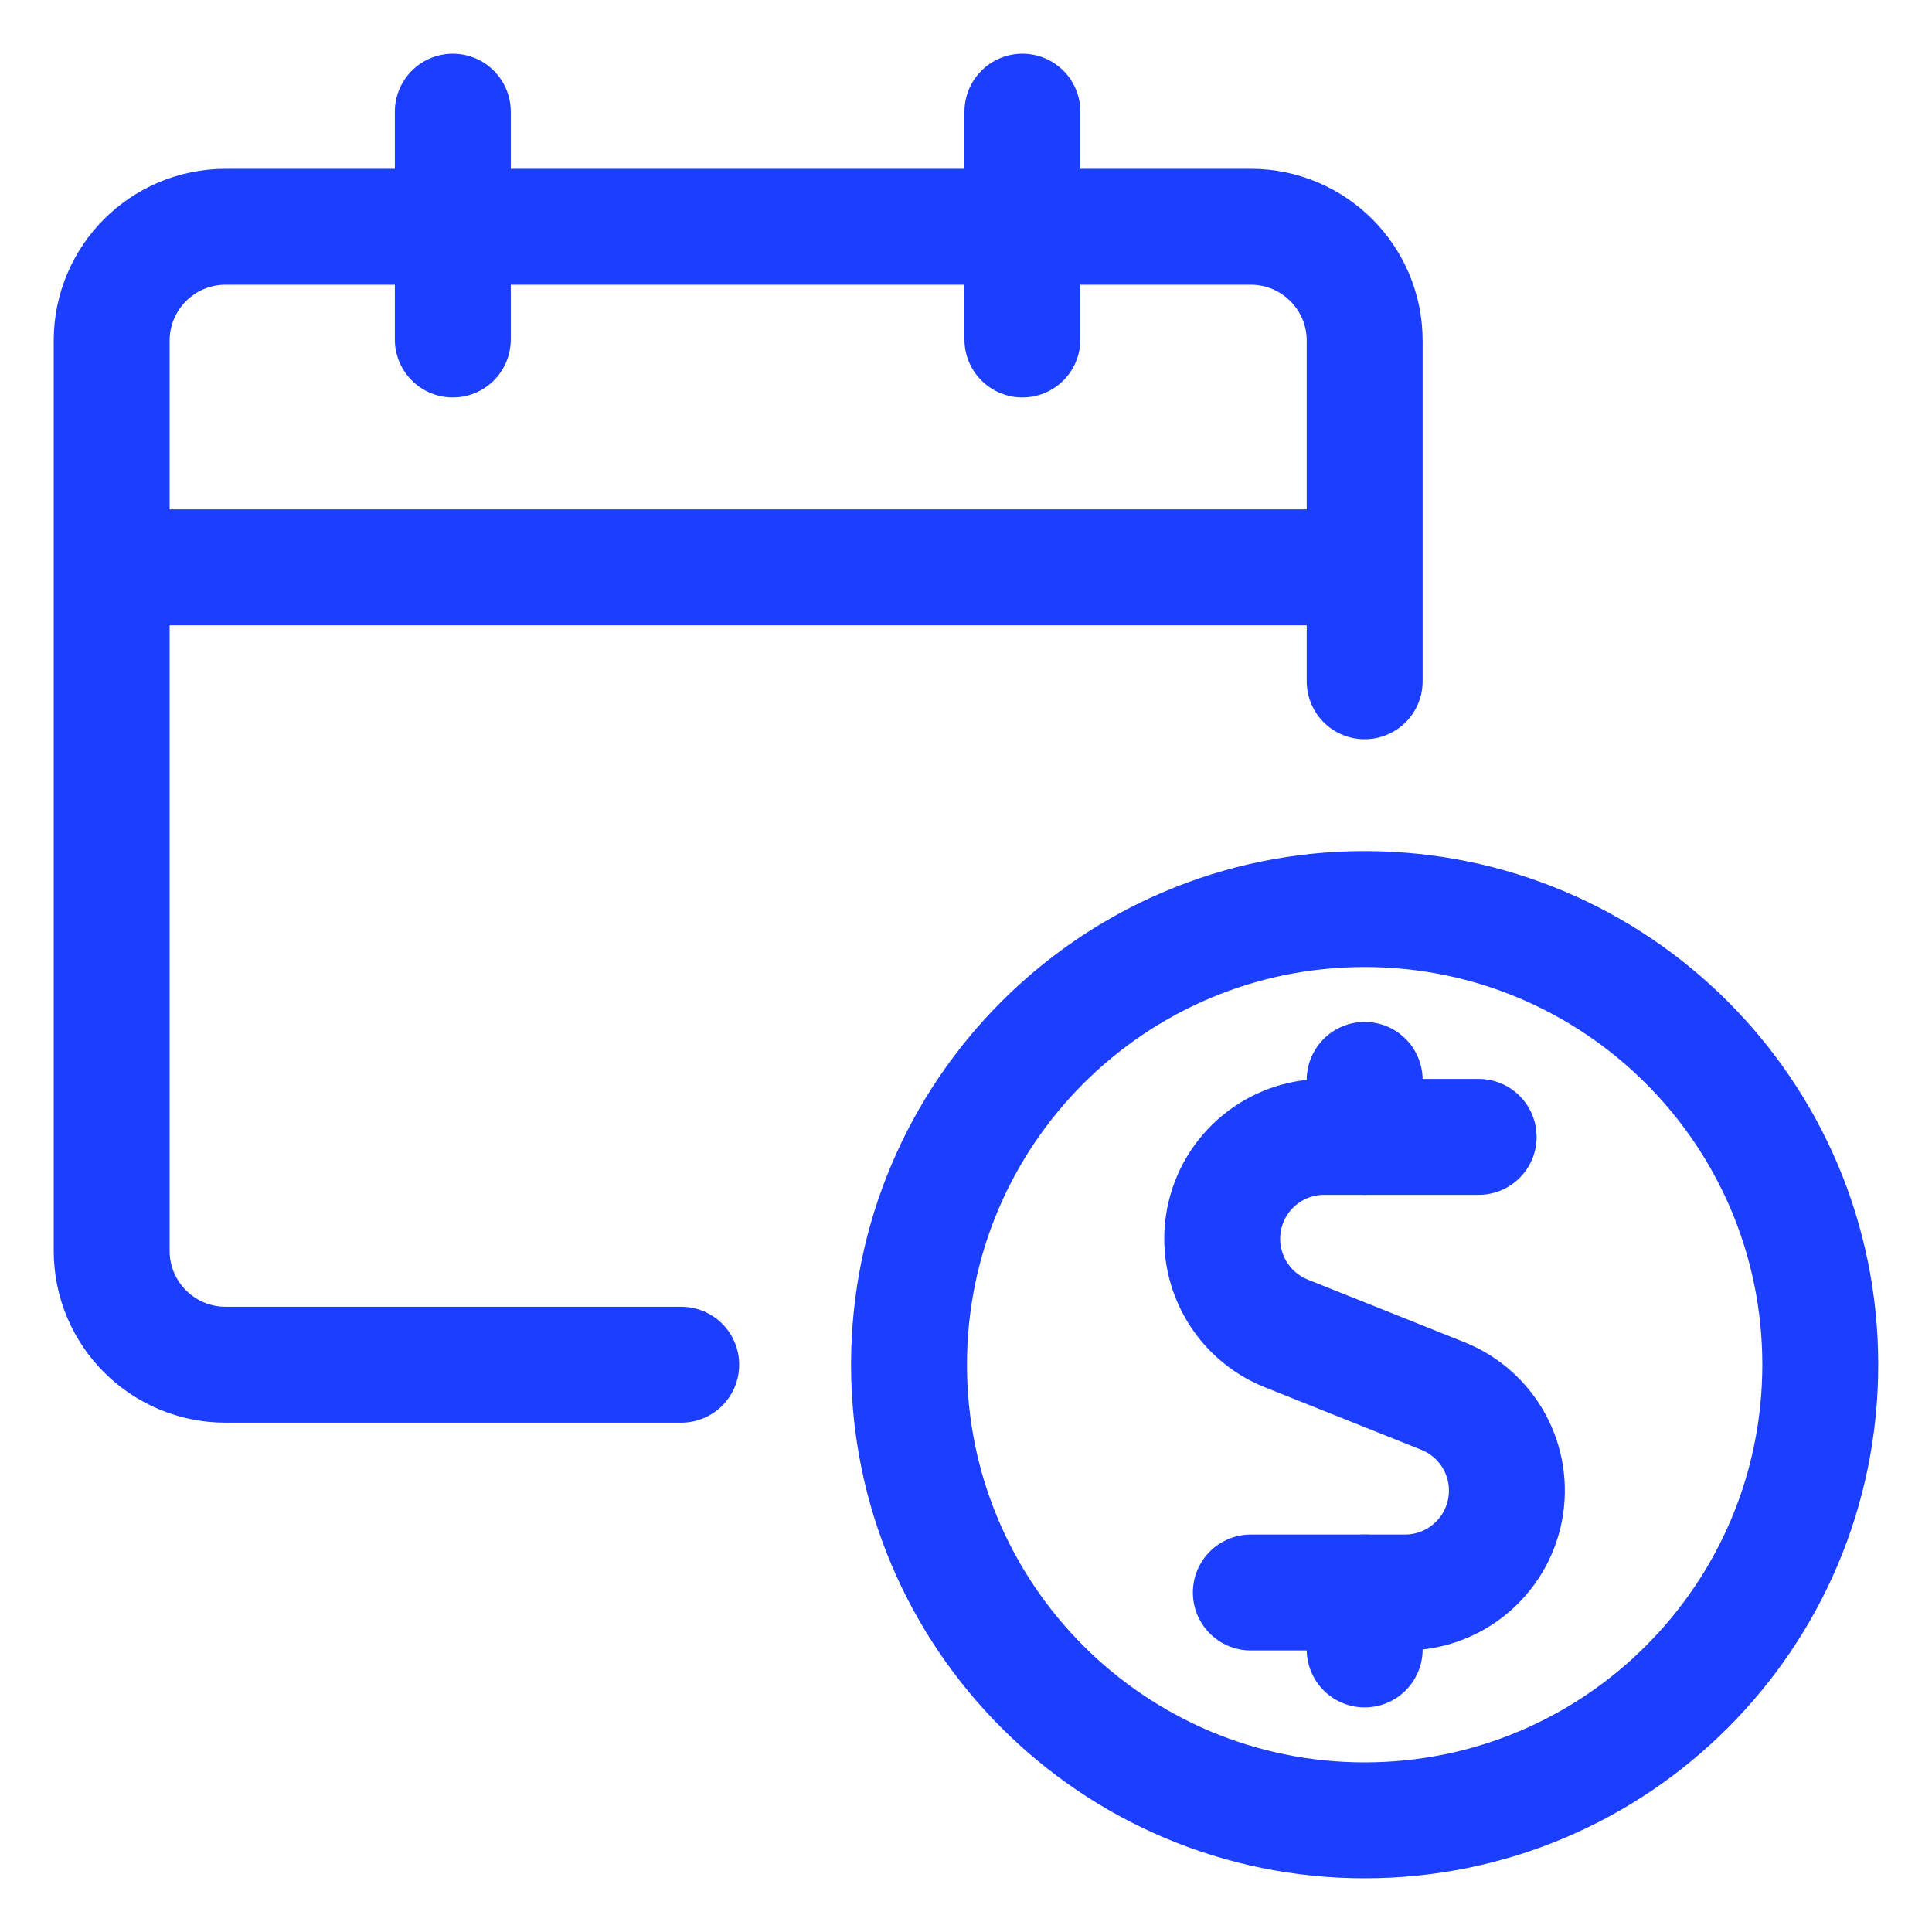 <?xml version="1.0" encoding="utf-8"?>
<svg xmlns="http://www.w3.org/2000/svg" width="40" height="40" viewBox="0 0 40 40" fill="none">
<rect width="40" height="40" fill="white"/>
<path d="M30.614 23.538H27.417C26.405 23.536 25.535 24.254 25.343 25.247C25.151 26.241 25.692 27.231 26.631 27.607L29.876 28.904C30.814 29.281 31.352 30.269 31.16 31.261C30.968 32.253 30.101 32.97 29.09 32.971H25.897" stroke="#1C3FFF" stroke-width="2.4" stroke-linecap="round" stroke-linejoin="round"/>
<path d="M28.254 23.538V22.358" stroke="#1C3FFF" stroke-width="2.4" stroke-linecap="round" stroke-linejoin="round"/>
<path d="M28.254 34.15V32.971" stroke="#1C3FFF" stroke-width="2.4" stroke-linecap="round" stroke-linejoin="round"/>
<path fill-rule="evenodd" clip-rule="evenodd" d="M28.254 37.688C33.464 37.688 37.687 33.464 37.687 28.254C37.687 23.044 33.464 18.821 28.254 18.821C23.044 18.821 18.82 23.044 18.82 28.254C18.82 33.464 23.044 37.688 28.254 37.688Z" stroke="#1C3FFF" stroke-width="2.4" stroke-linecap="round" stroke-linejoin="round"/>
<path d="M14.104 28.255H4.671C3.368 28.255 2.312 27.199 2.312 25.896V7.053C2.312 5.751 3.368 4.695 4.671 4.695H25.896C27.198 4.695 28.254 5.751 28.254 7.053V14.105" stroke="#1C3FFF" stroke-width="2.4" stroke-linecap="round" stroke-linejoin="round"/>
<path d="M2.312 11.746H28.254" stroke="#1C3FFF" stroke-width="2.4" stroke-linejoin="round"/>
<path d="M9.375 7.029V2.312" stroke="#1C3FFF" stroke-width="2.4" stroke-linecap="round" stroke-linejoin="round"/>
<path d="M21.168 7.029V2.312" stroke="#1C3FFF" stroke-width="2.4" stroke-linecap="round" stroke-linejoin="round"/>
</svg>